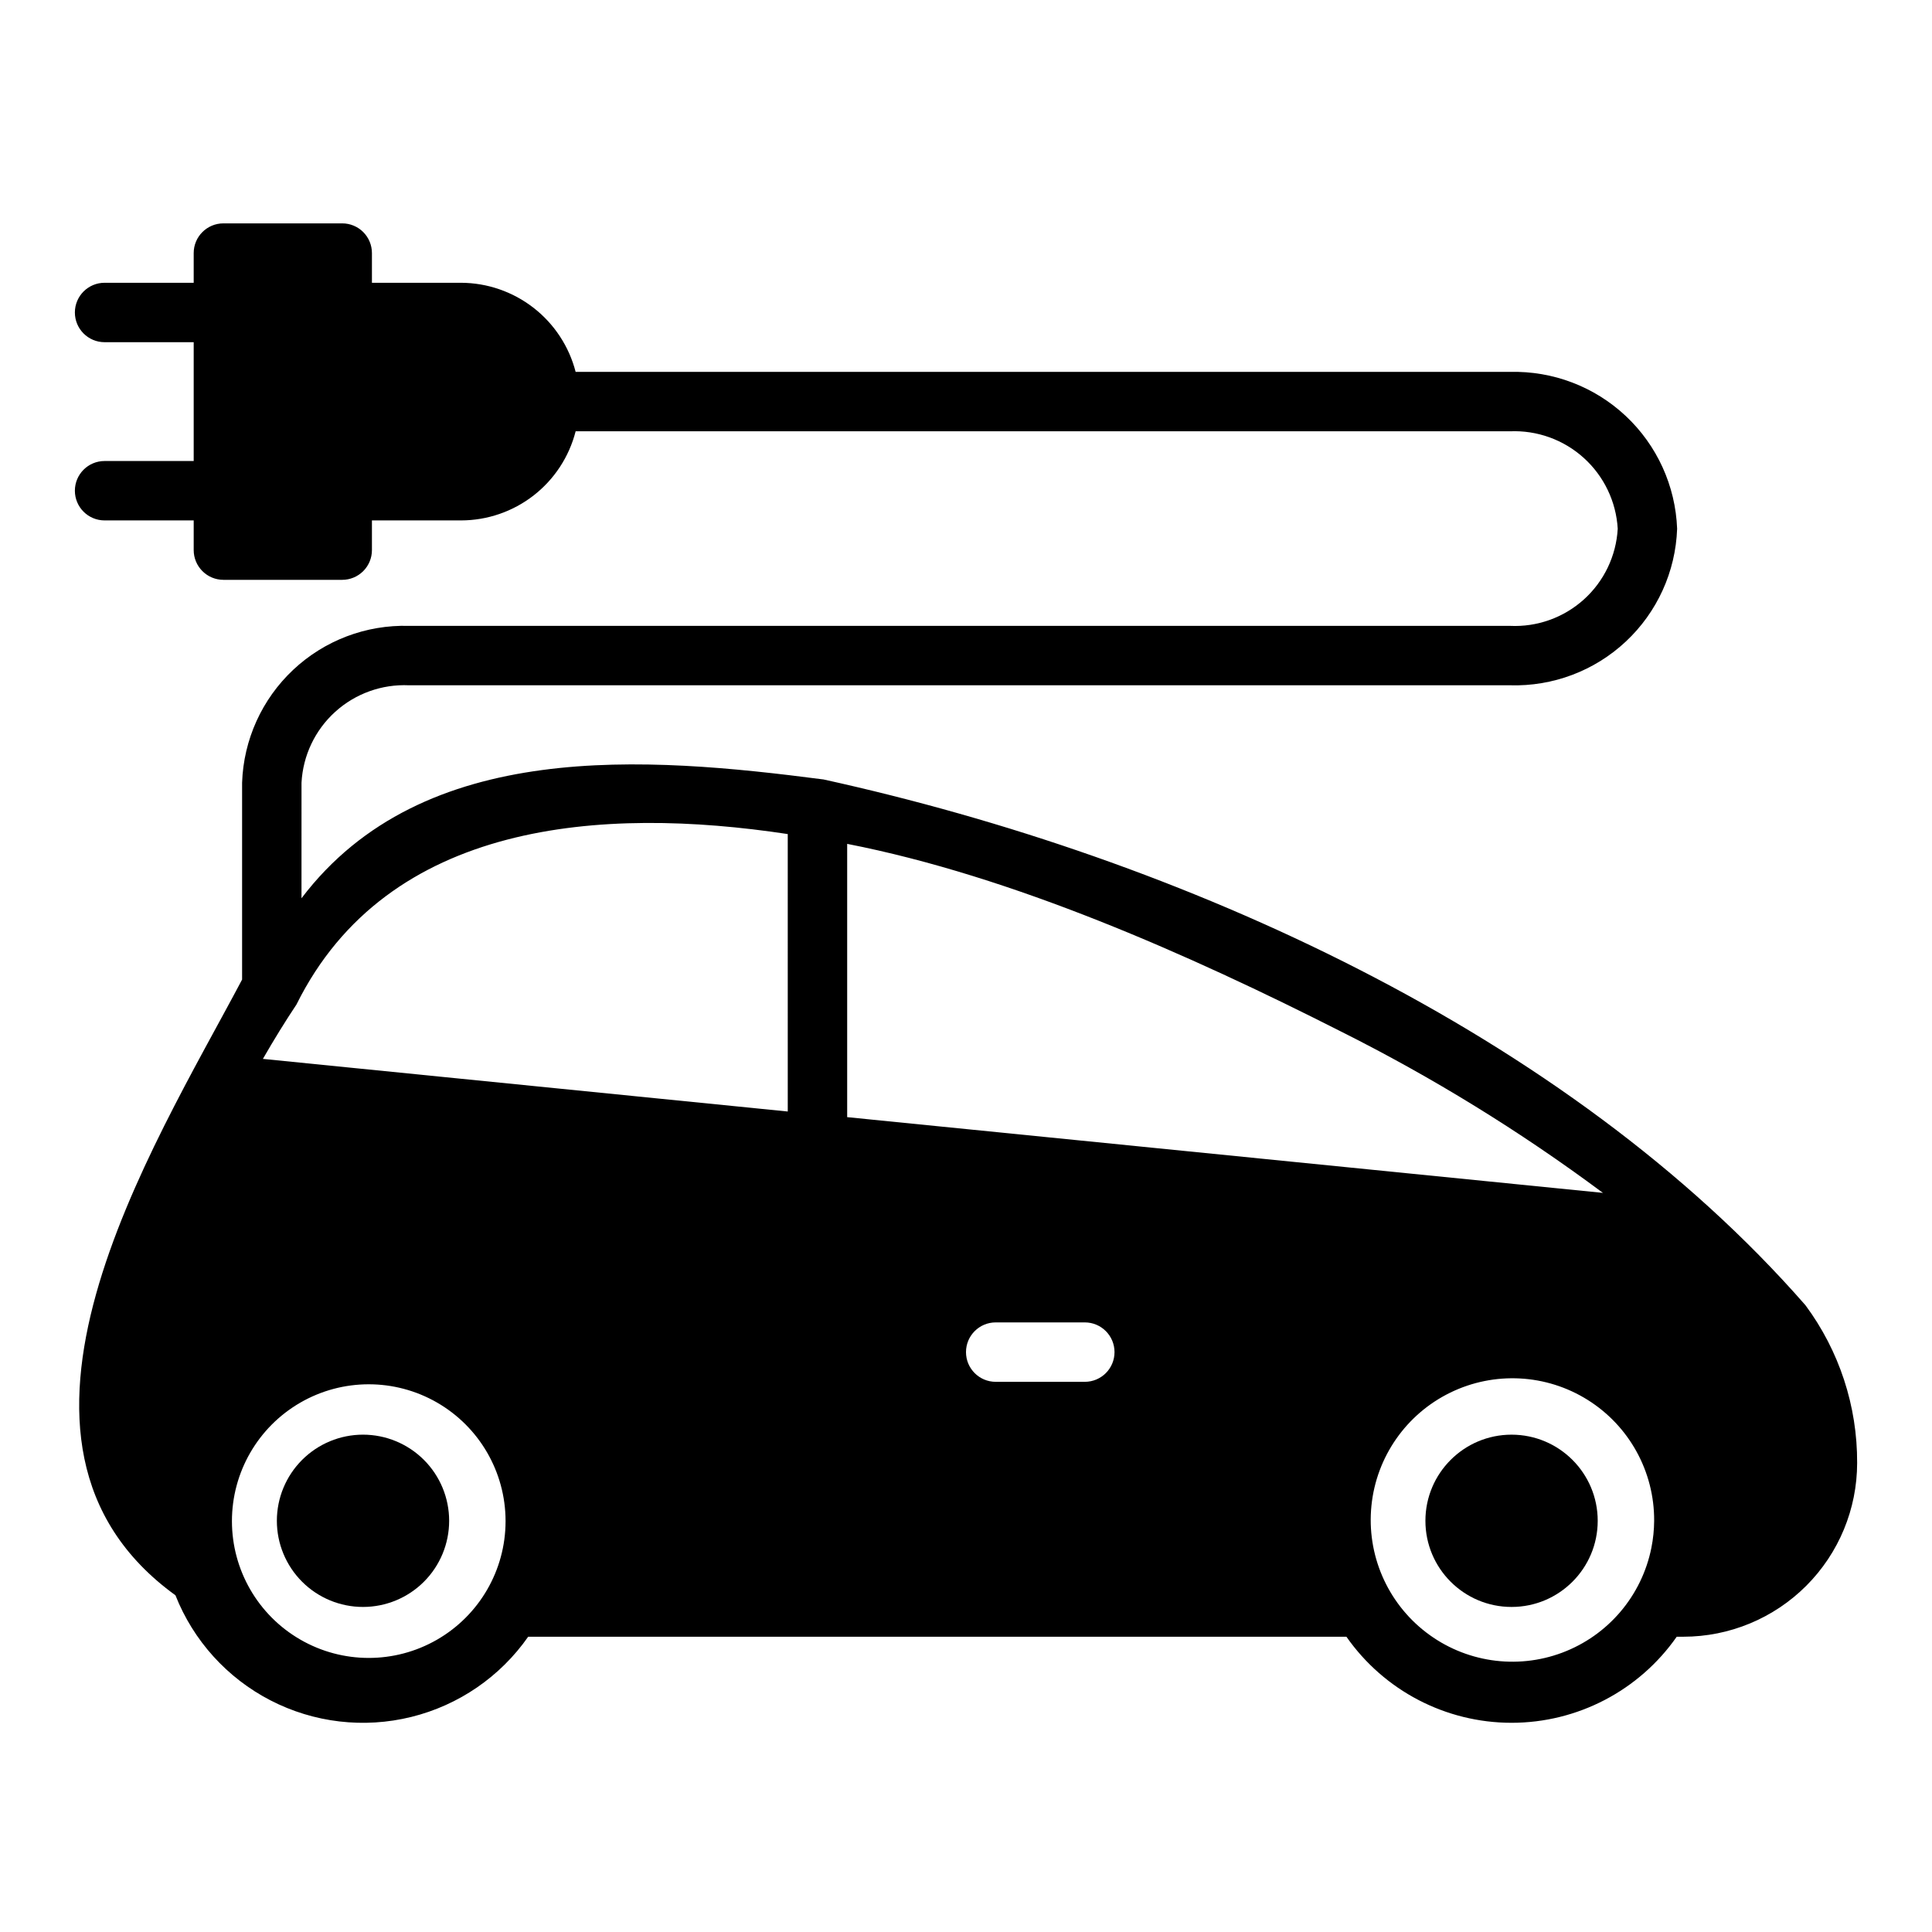 <?xml version="1.0" encoding="UTF-8"?>
<!-- Uploaded to: SVG Repo, www.svgrepo.com, Generator: SVG Repo Mixer Tools -->
<svg fill="#000000" width="800px" height="800px" version="1.1" viewBox="144 144 512 512" xmlns="http://www.w3.org/2000/svg">
 <g>
  <path d="m240.2 524.2c-6.055 0-11.859 2.406-16.141 6.688s-6.688 10.086-6.688 16.141 2.406 11.863 6.688 16.145 10.086 6.684 16.141 6.684c6.055 0 11.863-2.402 16.145-6.684s6.684-10.09 6.684-16.145-2.402-11.859-6.684-16.141-10.09-6.688-16.145-6.688z"/>
  <path d="m567.41 547.03c0 12.609-10.223 22.828-22.832 22.828-12.605 0-22.828-10.219-22.828-22.828 0-12.605 10.223-22.828 22.828-22.828 12.609 0 22.832 10.223 22.832 22.828"/>
  <path d="m362.21 350.56c-46.863-6.078-106.06-11.02-138.31 31.488l0.004-30.621c0.379-7.195 3.586-13.949 8.926-18.785 5.34-4.836 12.375-7.367 19.57-7.035h291.74c11.371 0.348 22.418-3.82 30.723-11.594 8.309-7.773 13.195-18.523 13.594-29.895-0.43-11.363-5.324-22.102-13.621-29.883s-19.328-11.977-30.695-11.68h-247.59c-1.738-6.738-5.664-12.715-11.156-16.984-5.496-4.273-12.254-6.606-19.211-6.633h-23.617v-7.871c0-2.09-0.828-4.09-2.305-5.566-1.477-1.477-3.481-2.305-5.566-2.305h-31.488c-4.348 0-7.875 3.523-7.875 7.871v7.871h-23.613c-4.348 0-7.875 3.523-7.875 7.871s3.527 7.875 7.875 7.875h23.613v31.488h-23.613c-4.348 0-7.875 3.523-7.875 7.871s3.527 7.871 7.875 7.871h23.613v7.871c0 2.09 0.832 4.09 2.309 5.566 1.477 1.477 3.477 2.309 5.566 2.309h31.488c2.086 0 4.09-0.832 5.566-2.309 1.477-1.477 2.305-3.477 2.305-5.566v-7.871h23.617c6.965-0.008 13.727-2.336 19.227-6.609 5.496-4.277 9.418-10.258 11.141-17.008h247.59c7.199-0.312 14.23 2.223 19.578 7.055s8.578 11.574 8.996 18.766c-0.402 7.195-3.633 13.938-8.984 18.758-5.356 4.82-12.395 7.332-19.59 6.984h-291.74c-11.371-0.332-22.414 3.856-30.703 11.648-8.293 7.789-13.16 18.547-13.539 29.918v52.168c-23.852 45.059-73.445 122.79-17.664 163.17 4.754 12.031 13.707 21.93 25.203 27.855 11.496 5.93 24.75 7.488 37.305 4.383 12.559-3.102 23.562-10.652 30.973-21.254h216.84c9.988 14.293 26.328 22.809 43.766 22.809 17.441 0 33.781-8.516 43.77-22.809h1.758c12.211-0.004 23.922-4.856 32.559-13.492 8.637-8.637 13.488-20.348 13.492-32.559 0.07-15.051-4.734-29.715-13.699-41.801-63.172-72.258-165.36-118.47-260.25-139.34zm-84.23 196.64c-0.027 12.941-6.957 24.887-18.176 31.34-11.223 6.457-25.031 6.438-36.234-0.043-11.207-6.481-18.105-18.441-18.105-31.387 0-12.941 6.898-24.902 18.105-31.387 11.203-6.481 25.012-6.496 36.234-0.043 11.219 6.457 18.148 18.402 18.176 31.344zm74.785-108.64-139.02-13.934h-0.078c2.992-5.195 5.902-9.918 8.895-14.406 24.191-48.805 81.082-52.625 130.2-45.184zm78.723 71.637h-23.617c-4.348 0-7.871-3.523-7.871-7.871 0-4.348 3.523-7.875 7.871-7.875h23.617c4.348 0 7.871 3.527 7.871 7.875 0 4.348-3.523 7.871-7.871 7.871zm-62.977-70.141v-72.422c43.824 8.559 90.695 29.355 130.75 49.672 24.348 12.191 47.582 26.492 69.43 42.746 0.078 0 0.078 0.078 0.156 0.078zm213.13 114.1c-2.539 12.742-11.484 23.266-23.648 27.824-12.164 4.562-25.82 2.512-36.109-5.422-10.293-7.93-15.75-20.613-14.438-33.539 1.312-12.926 9.211-24.254 20.883-29.953 11.676-5.703 25.465-4.965 36.465 1.949 11 6.91 17.645 19.016 17.574 32.008-0.016 2.394-0.258 4.785-0.727 7.133z"/>
 </g>
</svg>